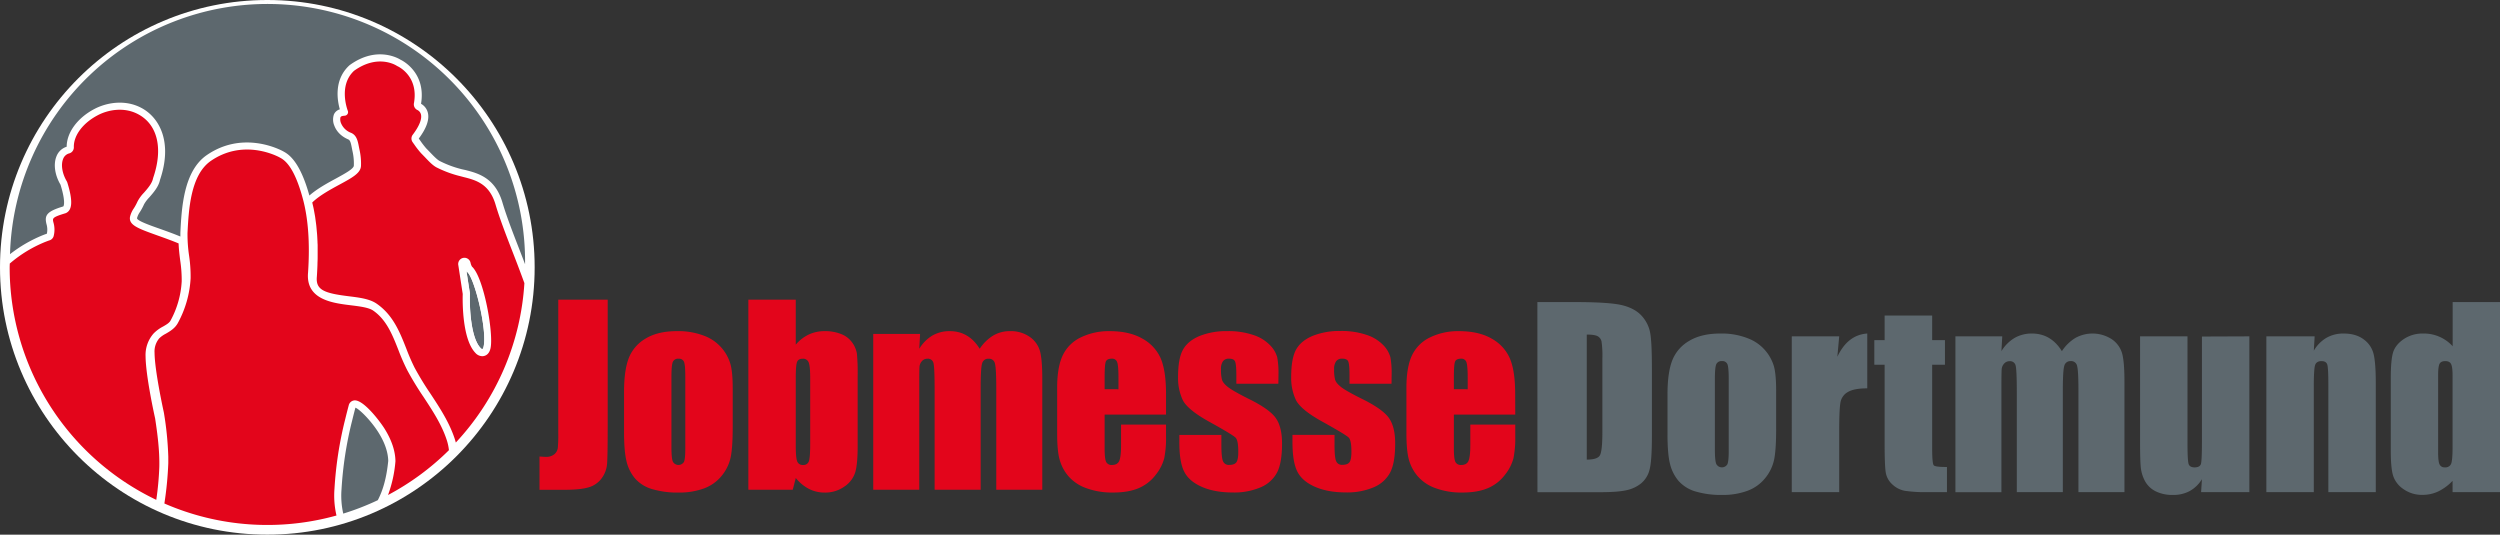 <svg xmlns="http://www.w3.org/2000/svg" viewBox="0 0 1455.79 311.34"><rect x="0" y="0" width="1455.79" height="311.34" fill="#333333" stroke="none"/><defs><style>.cls-1{fill:#fff;}.cls-2{fill:#5d686e;}.cls-3{fill:#e3051b;}</style></defs><title>Element 24</title><g id="Ebene_2" data-name="Ebene 2"><g id="Ebene_1-2" data-name="Ebene 1"><circle class="cls-1" cx="155.67" cy="155.67" r="155.67"/><path class="cls-2" d="M226.08,268.37c-.13-5.07-2-10.57-5.59-16.35-4.44-7.14-11.2-13.77-13.53-14.63-.71,2.7-1.36,5.31-2,7.92a214.41,214.41,0,0,0-6.08,39.55,47.4,47.4,0,0,0,1,14.22A149.56,149.56,0,0,0,220,291.26C223.17,285.19,225.14,277.81,226.08,268.37Z"/><path class="cls-2" d="M24.81,137c1.22-.48,2.09-.78,2.49-.92a11.34,11.34,0,0,0-.26-5.69c-1.18-5,.12-7.27,9.77-10.17.46-.25,1.37-3.21-1.57-12.67C31.94,102,31,95.6,32.9,91a9.34,9.34,0,0,1,5.93-5.56c0-8.27,6.33-16.88,16.27-22.05,7.14-3.72,18.23-5.72,27.95-.16s17.63,19.47,10.12,41.53c-.82,4-3.81,7.4-6.21,10.15A20,20,0,0,0,83.87,119a34.57,34.57,0,0,1-2.37,4.42A11.07,11.07,0,0,0,79.8,127c-.23,1.41,6.89,4,13.17,6.19,3.78,1.35,8,2.86,12.06,4.54,0-.16,0-.32,0-.47,0-.55,0-1.16,0-1.77.73-14.28,1.83-35.86,15.41-45.19,19.88-13.65,40.11-4.42,44-2.43l.38.2c2.91,1.58,9.65,5.28,15.34,25.8,4.43-3.93,10.54-7.26,15.61-10C201,101,206,98.28,206.05,96.42a32.44,32.44,0,0,0-.81-8.5c-.12-.55-.22-1.09-.32-1.6-.58-3-.94-4.63-2.13-5.14-5-2.16-7.16-5.51-8.08-7.94a9.18,9.18,0,0,1-.25-6.63,5.42,5.42,0,0,1,3.43-2.94c-1.46-5.12-3.59-17.24,5.57-25.62l.18-.15c16.17-11.7,29.12-3.45,29.66-3.09.09,0,15,6.87,11.88,25.63a8.17,8.17,0,0,1,3.91,5c1.1,4-.67,9.16-5.23,15.24l.8,1.12a52.78,52.78,0,0,0,3.47,4.53c.76.77,1.51,1.55,2.25,2.31,2.13,2.22,4.14,4.32,5.73,5.15a60.12,60.12,0,0,0,13,4.8L271,99c7.3,1.88,17.31,4.46,21.57,18.89,2.41,8.15,6.13,17.73,10.08,27.88,1.06,2.73,2.08,5.4,3.11,8.09A150,150,0,0,0,5.83,148,80.13,80.13,0,0,1,24.81,137Z"/><path class="cls-2" d="M271.64,157.89l2,12.87a2.31,2.31,0,0,1,0,.37c-.27,9,.74,25.82,6.21,31.48a1.79,1.79,0,0,0,1,.66c.32-.08.58-.58.75-1.3,2.22-9.42-5-39.46-9.45-43.58A2.87,2.87,0,0,1,271.64,157.89Z"/><path class="cls-1" d="M274,153a3.62,3.62,0,0,0-7.09,1.47l2.56,16.72c-.13,4.77-.26,26.37,7.37,34.29a5.49,5.49,0,0,0,4,1.93,4.36,4.36,0,0,0,1.18-.16c1.26-.35,2.91-1.38,3.61-4.34,2-8.46-3.86-41.48-10.76-47.66A7.78,7.78,0,0,1,274,153Zm7.56,49c-.17.72-.43,1.22-.75,1.3a1.79,1.79,0,0,1-1-.66c-5.47-5.66-6.48-22.45-6.21-31.48a2.31,2.31,0,0,0,0-.37l-2-12.87a2.87,2.87,0,0,0,.48.5C276.56,162.51,283.79,192.55,281.57,202Z"/><path class="cls-3" d="M298.75,147.36c-4-10.29-7.75-20-10.2-28.27-3.6-12.16-11.59-14.22-18.64-16l-1.88-.5a64.89,64.89,0,0,1-13.85-5.12c-2.18-1.15-4.42-3.48-6.79-6-.72-.74-1.45-1.5-2.19-2.25a48.93,48.93,0,0,1-3.91-5l-1-1.41a3.65,3.65,0,0,1,.05-4.34c3.8-5,5.5-9.23,4.76-11.94a3.91,3.91,0,0,0-1.92-2.41,3.63,3.63,0,0,1-2.14-4c2.84-15.73-9-21.3-9.48-21.53a3.35,3.35,0,0,1-.55-.3c-.42-.28-11-7-24.83,2.93-9.37,8.69-3.69,23.18-3.64,23.32A2.07,2.07,0,0,1,201,67.34a5.27,5.27,0,0,1-.6.07c-1.16.11-1.86.29-2.16.94a5.56,5.56,0,0,0,.36,3.41,10.13,10.13,0,0,0,5.85,5.6c3.26,1.41,3.89,4.7,4.56,8.18.1.49.2,1,.31,1.54a36.3,36.3,0,0,1,.89,9.53c-.19,4.2-5.06,6.85-12.45,10.85-5.34,2.9-11.9,6.46-15.93,10.47v0l.3,1.3c.16.67.32,1.34.46,2,.1.45.18.91.26,1.37l.25,1.37c.14.76.28,1.52.41,2.31.07.47.13,1,.19,1.42l.19,1.4c.11.81.22,1.61.31,2.44.06.56.11,1.13.16,1.71l.13,1.42c.07.78.15,1.56.2,2.36s.08,1.36.11,2l.08,1.63c0,.68.07,1.35.09,2,0,.91,0,1.84,0,2.77v1.57c0,.53,0,1.07,0,1.62,0,1.34,0,2.71-.08,4.09l-.05,2.1q-.12,3.17-.34,6.43c-.67,7.54,4.23,9.5,18.39,11.25,6.31.78,12.26,1.51,16.33,4.27,9.64,6.59,13.59,16.62,17.41,26.32a118.41,118.41,0,0,0,4.78,11,175.67,175.67,0,0,0,9.23,15.13c5.36,8.14,10.89,16.55,14.11,26.18a1.21,1.21,0,0,1,.05.18c.21.61.42,1.35.63,2.13a149.39,149.39,0,0,0,39.93-92.83C303.3,159.2,301.08,153.33,298.75,147.36Zm-13.14,55.56c-.7,3-2.35,4-3.61,4.34a4.36,4.36,0,0,1-1.18.16,5.49,5.49,0,0,1-4-1.93c-7.63-7.92-7.5-29.52-7.37-34.29l-2.56-16.72A3.62,3.62,0,0,1,274,153a7.78,7.78,0,0,0,.84,2.25C281.75,161.44,287.6,194.46,285.61,202.92Z"/><path class="cls-3" d="M104,141.75c-4.17-1.74-8.53-3.3-12.42-4.68-11.1-4-16.66-5.95-15.88-10.76a14.3,14.3,0,0,1,2.24-5,31.5,31.5,0,0,0,2.11-3.91,21.94,21.94,0,0,1,3.77-5.18c2.22-2.53,4.73-5.41,5.3-8.36l.07-.27C95,86.77,91.88,73,81,66.82c-8.27-4.73-17.81-3-24,.24-8.7,4.53-14.2,11.85-14,18.66a3.62,3.62,0,0,1-2.68,3.6,5.18,5.18,0,0,0-3.56,3.23c-1.38,3.39-.55,8.48,2.11,13a3.59,3.59,0,0,1,.34.77c3.17,10.17,3,15.76-.55,17.62a3.08,3.08,0,0,1-.64.27c-7.63,2.29-7.48,2.91-6.93,5.24a14.89,14.89,0,0,1,.15,8.05,3.64,3.64,0,0,1-2.39,2.46c-.13,0-1,.34-2.5.91A74.65,74.65,0,0,0,5.69,153.48c0,.73-.06,1.46-.06,2.19A150,150,0,0,0,91,291.07a174.45,174.45,0,0,0,1.78-19.44c.18-9.29-1.07-18.93-2.45-28-.54-2.38-5.46-24.82-5.56-36.16a18.92,18.92,0,0,1,4.66-13.27A21.73,21.73,0,0,1,95,190.12c1.92-1.11,3.57-2.07,4.32-3.46a53.73,53.73,0,0,0,6.49-22.89,76.44,76.44,0,0,0-.86-12C104.53,148.45,104.12,145.14,104,141.75Z"/><path class="cls-3" d="M246.73,231.31a181.72,181.72,0,0,1-9.61-15.78A121.23,121.23,0,0,1,232,203.82c-3.58-9.09-7-17.67-14.75-23-2.61-1.77-7.72-2.4-13.13-3.07-10.42-1.29-26.15-3.23-24.74-19,1.14-16.81.14-31.25-3-42.9C171.13,96.19,165.32,93,162.84,91.68l-.31-.17c-3.49-1.79-21.79-10.15-39.72,2.17-11.89,8.17-12.93,28.52-13.62,42,0,.51,0,1,0,1.55a84.28,84.28,0,0,0,.9,11.51A82.87,82.87,0,0,1,111,162,61.15,61.15,0,0,1,103.63,188c-1.73,3.22-4.57,4.87-7.07,6.32A15.87,15.87,0,0,0,92.75,197,11.89,11.89,0,0,0,90,205.36c.08,10.21,4.81,32.07,5.35,34.53l.12.62A190.51,190.51,0,0,1,98,265.89c0,1.33,0,2.57,0,3.81a202.2,202.2,0,0,1-2.28,23.49,149.94,149.94,0,0,0,100.22,7,51,51,0,0,1-1.17-15.58,217.62,217.62,0,0,1,6.2-40.3c.68-2.77,1.37-5.52,2.1-8.26a3.72,3.72,0,0,1,2.86-2.83c5.19-1.22,15.23,11.94,18.12,16.6,4,6.46,6.1,12.7,6.22,18.57v.24a73.25,73.25,0,0,1-4.32,19.62,150.34,150.34,0,0,0,35.47-26.1A28.53,28.53,0,0,0,260,255.8h0C257.09,247.07,251.82,239.06,246.73,231.31Z"/><path class="cls-3" d="M353.87,174.51v74q0,16.61-.34,21.36a16.34,16.34,0,0,1-3.12,8.58,14.25,14.25,0,0,1-7.53,5.3q-4.75,1.47-14.31,1.47H314.16V265.83c1.73.14,3,.21,3.76.21a7.29,7.29,0,0,0,4.85-1.5,5.66,5.66,0,0,0,2.05-3.7,84.4,84.4,0,0,0,.27-8.47V174.51Z"/><path class="cls-3" d="M426.67,226.32v22.22q0,12.24-1.23,17.94a25.19,25.19,0,0,1-5.26,10.67,23.77,23.77,0,0,1-10.36,7.31,41.4,41.4,0,0,1-14.52,2.36,51.64,51.64,0,0,1-15.52-2,21.13,21.13,0,0,1-9.88-6.08,24,24,0,0,1-5-9.84q-1.5-5.78-1.51-17.33V228.3q0-12.65,2.74-19.75A22.7,22.7,0,0,1,376,197.13q7.11-4.31,18.19-4.3a41.68,41.68,0,0,1,16,2.76A25,25,0,0,1,425.34,212Q426.68,216.68,426.67,226.32Zm-27.61-6.83q0-7-.75-8.79a3.13,3.13,0,0,0-3.22-1.81,3.25,3.25,0,0,0-3.28,1.81q-.82,1.81-.82,8.79v40.94q0,6.44.82,8.38a3.73,3.73,0,0,0,6.46.17q.8-1.78.79-7.66Z"/><path class="cls-3" d="M463.38,174.51V200.7a22.71,22.71,0,0,1,7.63-5.92,21.39,21.39,0,0,1,9.12-1.95A25.12,25.12,0,0,1,490,194.6a14.18,14.18,0,0,1,6.35,5,15.19,15.19,0,0,1,2.64,6.29,120.16,120.16,0,0,1,.44,13.13v40.88q0,10-1.33,14.86a15.6,15.6,0,0,1-6.26,8.48,19.32,19.32,0,0,1-11.69,3.59,19.93,19.93,0,0,1-9.06-2.12,24.21,24.21,0,0,1-7.69-6.37l-1.77,6.85H435.77V174.51Zm8.41,45.73c0-4.7-.29-7.76-.89-9.2a3.41,3.41,0,0,0-3.48-2.15c-1.69,0-2.78.63-3.28,1.88s-.76,4.41-.76,9.47v39.1q0,7.32.86,9.36a3.31,3.31,0,0,0,3.38,2.06,3.25,3.25,0,0,0,3.39-2.12c.52-1.42.78-4.81.78-10.19Z"/><path class="cls-3" d="M535.78,194.47l-.48,8.63a22.3,22.3,0,0,1,7.65-7.71,19.9,19.9,0,0,1,10.12-2.56q11.07,0,17.43,10.27a25.07,25.07,0,0,1,7.86-7.71,18.87,18.87,0,0,1,9.71-2.56,19.14,19.14,0,0,1,11.66,3.41,15.09,15.09,0,0,1,5.91,8.38q1.3,4.95,1.3,16.1v64.46h-26.8V226.05q0-11.62-.78-14.39a3.48,3.48,0,0,0-3.66-2.77,3.62,3.62,0,0,0-3.8,2.73q-.85,2.74-.85,14.43v59.13h-26.8V227.55c0-8.88-.21-14.22-.65-16a3.29,3.29,0,0,0-3.59-2.67,4.14,4.14,0,0,0-3.14,1.4,5.47,5.47,0,0,0-1.44,3.42q-.13,2-.13,8.58v62.89H508.5V194.47Z"/><path class="cls-3" d="M679,241.43H643.24v19.62c0,4.1.29,6.74.89,7.93a3.45,3.45,0,0,0,3.41,1.78q3.15,0,4.21-2.36c.7-1.57,1.06-4.62,1.06-9.13v-12H679V254a59.81,59.81,0,0,1-1.06,12.92,26.33,26.33,0,0,1-5,9.64,24.18,24.18,0,0,1-9.87,7.69q-6,2.57-15,2.56a43.53,43.53,0,0,1-15.45-2.53,24.61,24.61,0,0,1-10.42-6.94,24.89,24.89,0,0,1-5.16-9.7c-1-3.54-1.44-8.67-1.44-15.42V225.78q0-11.9,3.21-18.77a22.06,22.06,0,0,1,10.53-10.53,37.23,37.23,0,0,1,16.82-3.65q11.61,0,19.17,4.41A24.21,24.21,0,0,1,676,208.92q3,7.29,3,20.48ZM651.3,226.66V220q0-7-.75-9.09a3,3,0,0,0-3.07-2.05c-1.92,0-3.1.58-3.56,1.74s-.68,4.3-.68,9.4v6.63Z"/><path class="cls-3" d="M744.41,223.45H719.94v-4.92c0-4.19-.24-6.85-.72-8s-1.68-1.68-3.59-1.68a4.09,4.09,0,0,0-3.49,1.54A7.62,7.62,0,0,0,711,215a23.23,23.23,0,0,0,.58,6.12q.59,2,3.49,4.27T727,232.2q12,5.88,15.79,11.08t3.76,15.1q0,11.08-2.87,16.72a19.12,19.12,0,0,1-9.61,8.68,39.21,39.21,0,0,1-16.23,3q-10.53,0-18-3.28t-10.28-8.89q-2.81-5.59-2.81-16.95v-4.38h24.48v5.75c0,4.87.3,8,.92,9.5a3.57,3.57,0,0,0,3.66,2.19c2,0,3.32-.49,4.1-1.47s1.16-3.05,1.16-6.19q0-6.5-1.5-8.14t-16.07-9.7q-12.16-6.84-14.83-12.41A30.32,30.32,0,0,1,686,219.62q0-10.86,2.87-16t9.74-8a42,42,0,0,1,16-2.8,45.16,45.16,0,0,1,15.34,2.29,23.47,23.47,0,0,1,9.71,6,16.18,16.18,0,0,1,4.1,7,50.43,50.43,0,0,1,.72,10.05Z"/><path class="cls-3" d="M810.31,223.45H785.84v-4.92c0-4.19-.24-6.85-.72-8s-1.68-1.68-3.59-1.68a4.09,4.09,0,0,0-3.49,1.54,7.62,7.62,0,0,0-1.16,4.61,23.23,23.23,0,0,0,.58,6.12q.59,2,3.49,4.27t11.93,6.77q12,5.88,15.79,11.08t3.76,15.1q0,11.08-2.87,16.72a19.12,19.12,0,0,1-9.61,8.68,39.21,39.21,0,0,1-16.23,3q-10.53,0-18-3.28t-10.28-8.89q-2.8-5.59-2.81-16.95v-4.38h24.48v5.75c0,4.87.3,8,.92,9.5a3.57,3.57,0,0,0,3.66,2.19c2,0,3.32-.49,4.1-1.47s1.16-3.05,1.16-6.19q0-6.5-1.51-8.14t-16.06-9.7q-12.17-6.84-14.83-12.41a30.32,30.32,0,0,1-2.67-13.23q0-10.86,2.87-16t9.74-8a42,42,0,0,1,16-2.8,45.18,45.18,0,0,1,15.35,2.29,23.47,23.47,0,0,1,9.71,6,16.28,16.28,0,0,1,4.1,7,50.43,50.43,0,0,1,.72,10.05Z"/><path class="cls-3" d="M882.36,241.43H846.61v19.62c0,4.1.29,6.74.89,7.93a3.45,3.45,0,0,0,3.41,1.78q3.15,0,4.21-2.36c.7-1.57,1.06-4.62,1.06-9.13v-12h26.18V254a59.81,59.81,0,0,1-1.06,12.92,26.33,26.33,0,0,1-5,9.64,24.18,24.18,0,0,1-9.87,7.69q-6,2.57-15,2.56A43.53,43.53,0,0,1,836,284.29a24.61,24.61,0,0,1-10.42-6.94,25,25,0,0,1-5.17-9.7c-.95-3.54-1.43-8.67-1.43-15.42V225.78q0-11.9,3.21-18.77a22.06,22.06,0,0,1,10.53-10.53,37.23,37.23,0,0,1,16.82-3.65q11.61,0,19.17,4.41a24.21,24.21,0,0,1,10.6,11.68q3,7.29,3,20.48Zm-27.69-14.77V220q0-7-.75-9.09a3,3,0,0,0-3.08-2.05c-1.91,0-3.09.58-3.55,1.74s-.68,4.3-.68,9.4v6.63Z"/><path class="cls-2" d="M895.24,175.9h21.53q20.85,0,28.2,1.91t11.18,6.29a20,20,0,0,1,4.78,9.74q1,5.37,1,21.09v38.76q0,14.91-1.4,19.93a15,15,0,0,1-4.89,7.86,20.32,20.32,0,0,1-8.61,4q-5.13,1.14-15.45,1.13h-36.3ZM924,194.83v72.81c4.14,0,6.7-.83,7.65-2.5s1.44-6.19,1.44-13.57v-43a57.42,57.42,0,0,0-.48-9.63,4.56,4.56,0,0,0-2.19-3.11Q928.73,194.83,924,194.83Z"/><path class="cls-2" d="M1034.28,227.71v22.22q0,12.24-1.23,17.95a25.16,25.16,0,0,1-5.26,10.66,23.77,23.77,0,0,1-10.36,7.31,41.23,41.23,0,0,1-14.53,2.36,52,52,0,0,1-15.51-2,21.23,21.23,0,0,1-9.88-6.09,24.08,24.08,0,0,1-5-9.84q-1.5-5.77-1.5-17.33V229.7q0-12.64,2.74-19.76a22.68,22.68,0,0,1,9.84-11.41q7.11-4.32,18.18-4.31a41.41,41.41,0,0,1,16,2.77A25,25,0,0,1,1033,213.36Q1034.28,218.07,1034.28,227.71Zm-27.62-6.83q0-7-.75-8.79a3.11,3.11,0,0,0-3.21-1.81,3.25,3.25,0,0,0-3.28,1.81q-.82,1.82-.82,8.79v40.95q0,6.42.82,8.37a3.73,3.73,0,0,0,6.46.17c.52-1.18.78-3.74.78-7.66Z"/><path class="cls-2" d="M1071,195.86l-1.09,11.93q6-12.81,17.43-13.57v31.92q-7.59,0-11.14,2.05a8.63,8.63,0,0,0-4.38,5.71q-.82,3.66-.82,16.85v35.82h-27.62V195.86Z"/><path class="cls-2" d="M1125.13,183.76v14.29h7.45V212.4h-7.45v48.54c0,6,.31,9.29.92,10s3.18,1,7.69,1v14.63H1122.6a80.32,80.32,0,0,1-13.47-.78,14.43,14.43,0,0,1-7.1-3.63,12,12,0,0,1-3.83-6.49q-.75-3.66-.75-17.19V212.4h-6V198.05h6V183.76Z"/><path class="cls-2" d="M1165.94,195.86l-.48,8.63a22.29,22.29,0,0,1,7.66-7.7,19.85,19.85,0,0,1,10.12-2.57q11.07,0,17.43,10.27a24.83,24.83,0,0,1,7.86-7.7,20.64,20.64,0,0,1,21.36.85,15,15,0,0,1,5.91,8.37q1.31,5,1.3,16.1v64.46h-26.79V227.44q0-11.62-.79-14.39a3.47,3.47,0,0,0-3.66-2.77,3.61,3.61,0,0,0-3.79,2.74q-.85,2.73-.85,14.42v59.13h-26.8V229q0-13.33-.65-16a3.29,3.29,0,0,0-3.59-2.67,4.13,4.13,0,0,0-3.14,1.4,5.41,5.41,0,0,0-1.44,3.42q-.13,2-.14,8.58v62.89h-26.79V195.86Z"/><path class="cls-2" d="M1309.84,195.86v90.71h-28.1l.48-7.53a19.27,19.27,0,0,1-7.07,6.88,19.9,19.9,0,0,1-9.68,2.29,21.88,21.88,0,0,1-10.32-2.18,14.26,14.26,0,0,1-6.05-5.82,21.21,21.21,0,0,1-2.43-7.55q-.48-3.93-.47-15.62V195.86h27.61v61.73q0,10.59.65,12.58c.43,1.32,1.61,2,3.52,2s3.27-.69,3.66-2,.58-5.77.58-13.2v-61Z"/><path class="cls-2" d="M1347.85,195.86l-.48,8.36a20.52,20.52,0,0,1,7.35-7.5,19.65,19.65,0,0,1,10-2.5q7.11,0,11.62,3.35a14.86,14.86,0,0,1,5.81,8.44q1.3,5.1,1.3,17v63.57h-27.62V223.75q0-9.36-.61-11.42c-.41-1.36-1.55-2.05-3.42-2.05s-3.19.79-3.69,2.36-.75,5.78-.75,12.61v61.32h-27.62V195.86Z"/><path class="cls-2" d="M1455.79,175.9V286.57h-27.62V280a28.74,28.74,0,0,1-8.34,6.17,21.3,21.3,0,0,1-9.16,2,18.62,18.62,0,0,1-11.14-3.38,15,15,0,0,1-6-7.83q-1.34-4.44-1.34-14.49V220.06q0-10.45,1.34-14.84t6.11-7.69a19.56,19.56,0,0,1,11.42-3.31,22.58,22.58,0,0,1,17.16,7.4V175.9Zm-27.62,42.79c0-3.32-.29-5.56-.86-6.7s-1.69-1.71-3.38-1.71-2.75.52-3.32,1.54-.85,3.32-.85,6.87v44.43c0,3.7.27,6.12.82,7.29a3.14,3.14,0,0,0,3.14,1.74,3.51,3.51,0,0,0,3.56-1.95q.88-1.95.89-9.54Z"/></g></g></svg>